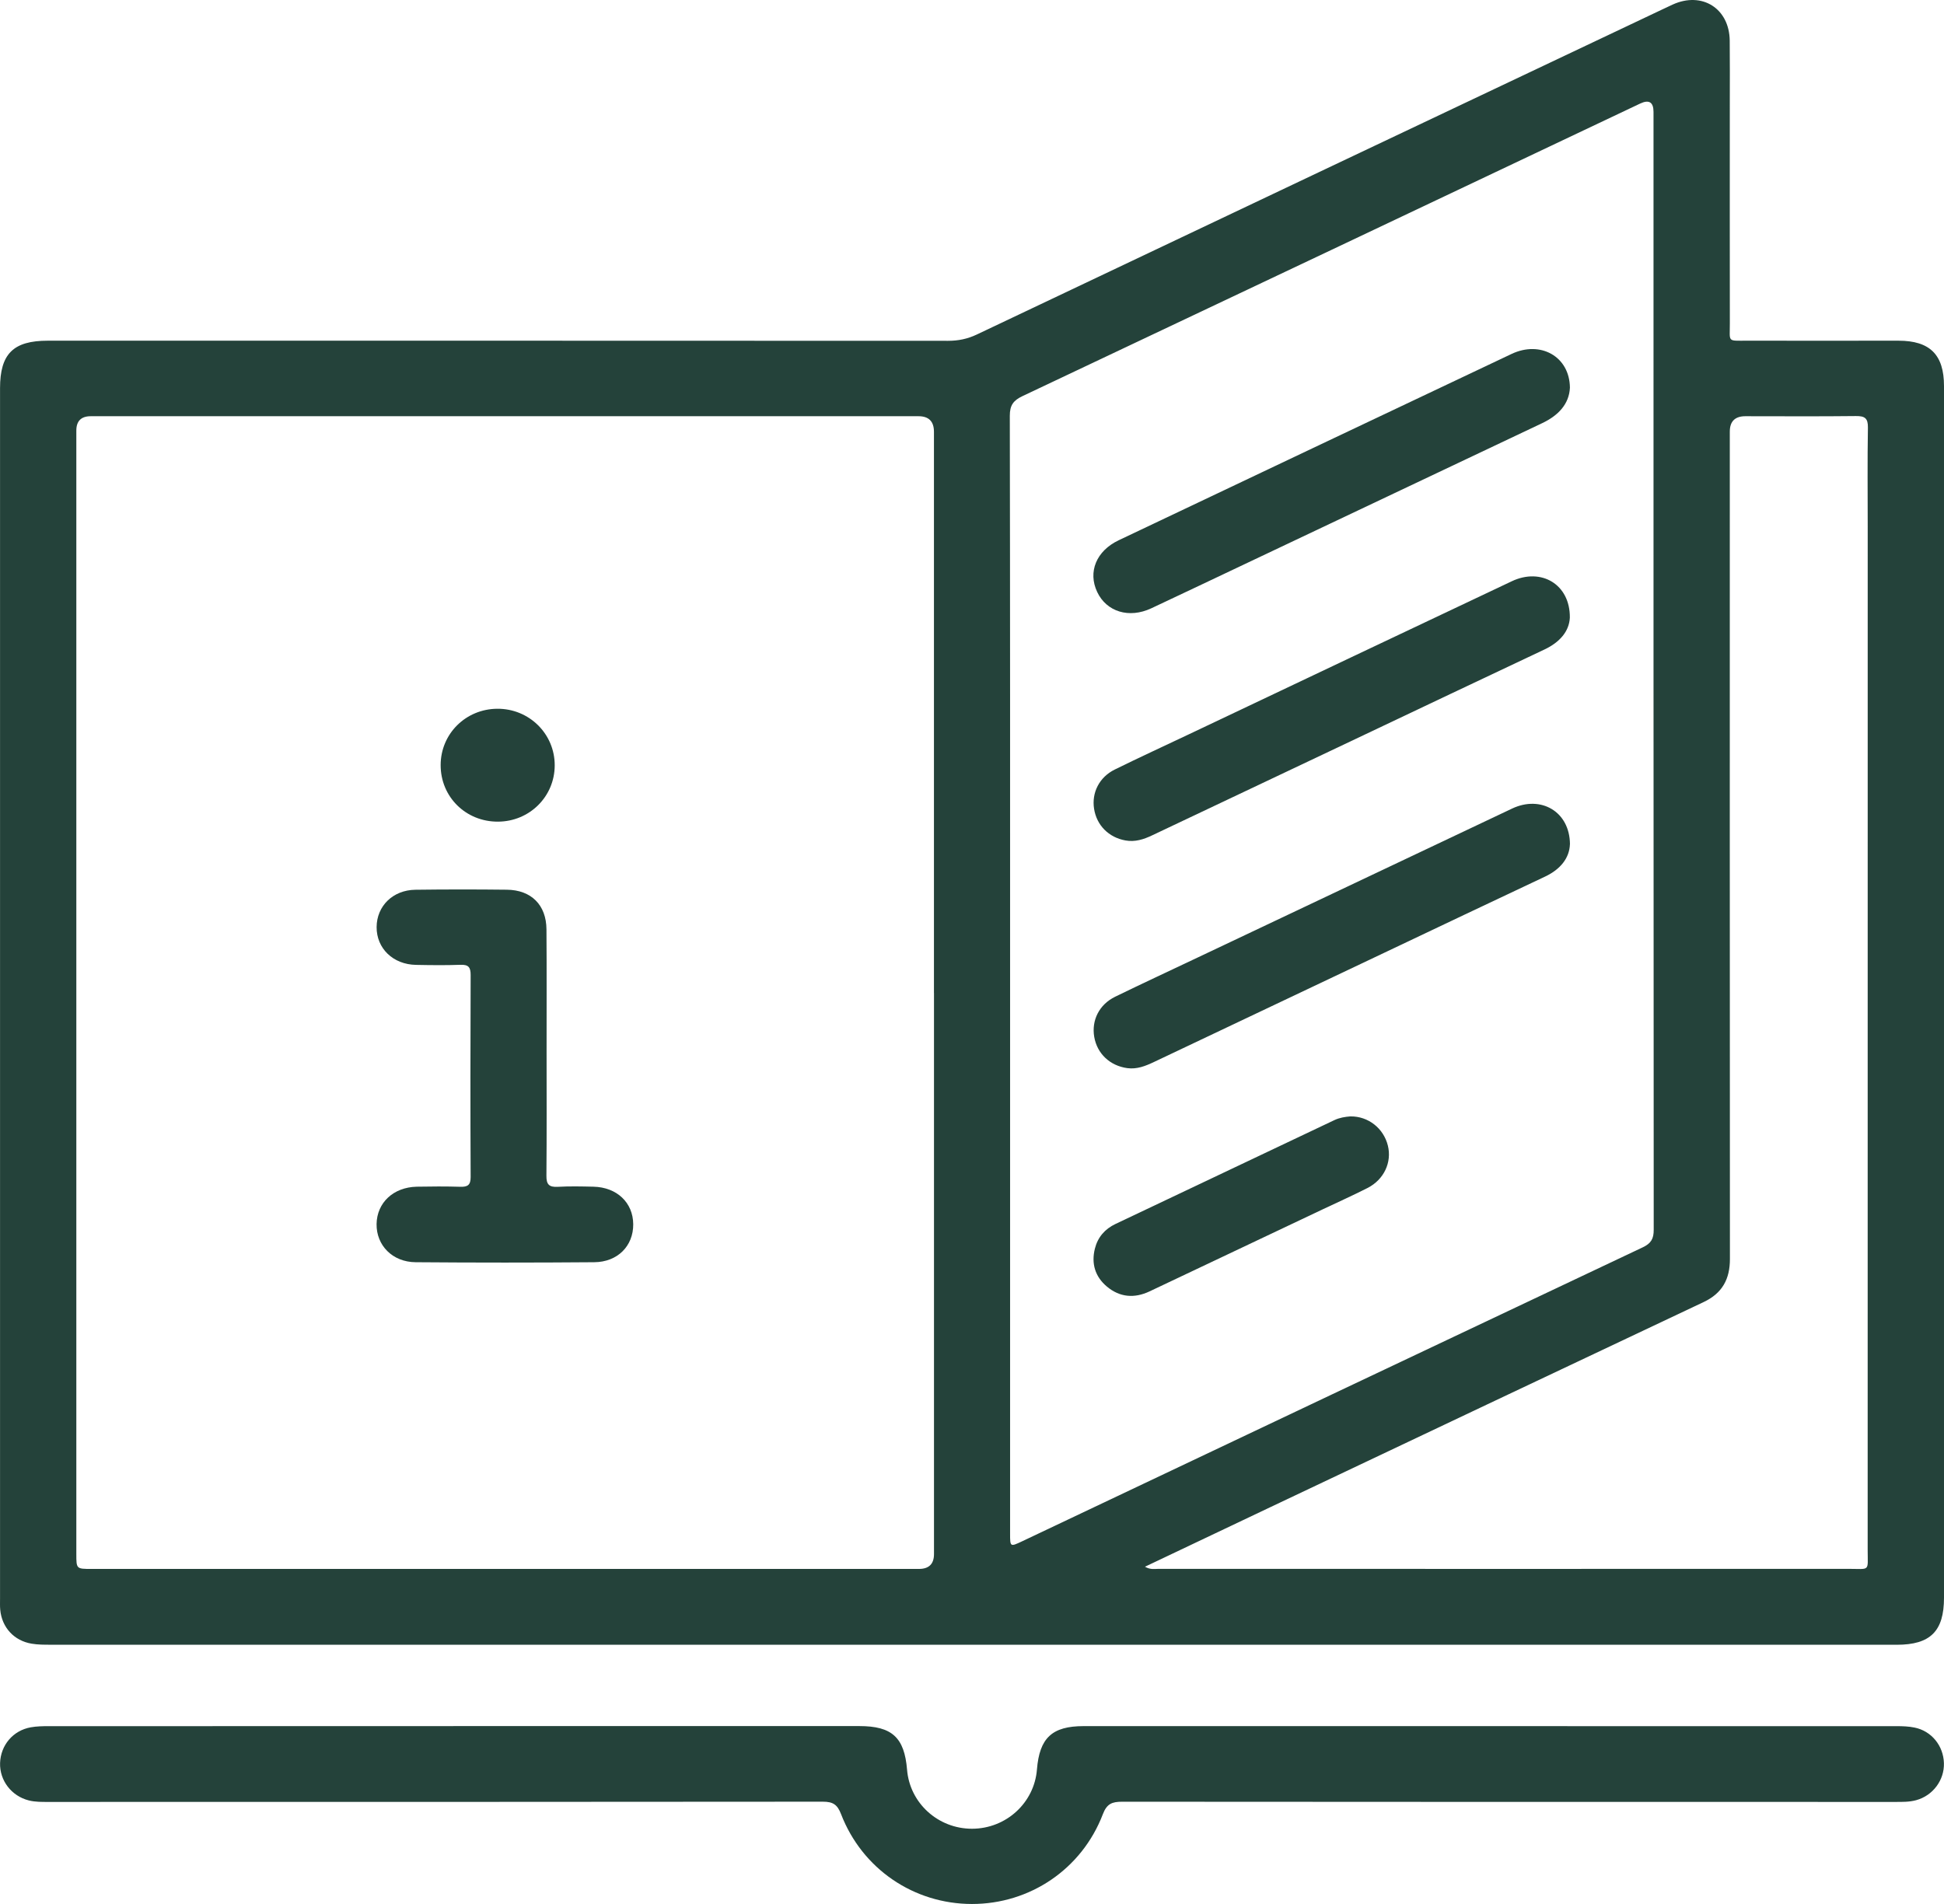 <svg xmlns="http://www.w3.org/2000/svg" width="49" height="48" viewBox="0 0 49 48" fill="none"><path d="M24.472 41.465C16.74 41.465 9.008 41.465 1.275 41.464C1.117 41.464 0.955 41.464 0.8 41.438C0.355 41.365 0.048 41.029 0.006 40.585C-0.003 40.493 0.001 40.4 0.001 40.307C0.001 30.133 0.001 19.96 0.001 9.787C0.001 8.92 0.335 8.589 1.204 8.589C8.767 8.589 16.331 8.588 23.895 8.592C24.154 8.592 24.386 8.545 24.622 8.433C30.374 5.7 36.129 2.973 41.884 0.245C41.977 0.201 42.069 0.156 42.163 0.114C42.902 -0.221 43.59 0.213 43.599 1.024C43.605 1.553 43.601 2.082 43.601 2.611C43.601 4.458 43.599 6.305 43.602 8.153C43.603 8.633 43.53 8.588 44.029 8.589C45.304 8.591 46.578 8.589 47.853 8.589C48.645 8.589 49 8.943 49 9.732C49 19.914 49 30.097 49 40.279C49 41.123 48.658 41.465 47.809 41.465C40.03 41.465 32.251 41.465 24.472 41.465ZM23.541 25.032C23.541 20.317 23.541 15.601 23.541 10.886C23.541 10.624 23.411 10.493 23.151 10.493C16.196 10.493 9.242 10.493 2.288 10.493C2.046 10.493 1.924 10.614 1.924 10.855C1.924 20.295 1.924 29.735 1.924 39.175C1.924 39.552 1.925 39.553 2.3 39.553C9.254 39.553 16.209 39.553 23.163 39.553C23.415 39.553 23.542 39.428 23.542 39.178C23.542 34.463 23.542 29.747 23.542 25.032L23.541 25.032ZM25.46 24.544C25.46 29.25 25.46 33.955 25.46 38.66C25.46 38.999 25.461 39 25.767 38.855C30.98 36.383 36.192 33.91 41.408 31.445C41.621 31.344 41.684 31.225 41.683 31.001C41.677 21.609 41.678 12.216 41.678 2.823C41.678 2.575 41.566 2.505 41.341 2.611C36.153 5.07 30.966 7.532 25.775 9.985C25.541 10.095 25.453 10.218 25.453 10.482C25.462 15.169 25.46 19.857 25.46 24.543L25.46 24.544ZM28.86 39.498C29.001 39.578 29.105 39.551 29.204 39.551C34.996 39.553 40.788 39.553 46.58 39.551C47.15 39.551 47.076 39.633 47.076 39.071C47.077 30.477 47.077 21.882 47.077 13.287C47.077 12.451 47.068 11.616 47.082 10.781C47.086 10.544 47.005 10.486 46.778 10.489C45.85 10.5 44.922 10.493 43.994 10.493C43.732 10.493 43.601 10.623 43.601 10.882C43.601 17.834 43.599 24.786 43.604 31.738C43.604 32.246 43.414 32.602 42.94 32.826C39.304 34.542 35.671 36.266 32.037 37.988C30.99 38.484 29.944 38.983 28.859 39.498L28.86 39.498Z" fill="#24423A"></path><path d="M11.428 43.515C14.839 43.515 18.251 43.515 21.661 43.515C22.484 43.515 22.796 43.802 22.863 44.613C22.931 45.456 23.644 46.104 24.501 46.103C25.358 46.102 26.07 45.452 26.137 44.609C26.201 43.813 26.519 43.516 27.314 43.516C34.145 43.516 40.977 43.516 47.808 43.517C47.957 43.517 48.11 43.522 48.255 43.552C48.684 43.637 48.985 44.009 48.998 44.449C49.011 44.879 48.718 45.269 48.299 45.383C48.124 45.431 47.947 45.427 47.768 45.427C41.274 45.427 34.78 45.428 28.286 45.422C28.031 45.422 27.899 45.472 27.798 45.737C27.269 47.12 25.961 48.001 24.498 48C23.034 47.999 21.732 47.117 21.199 45.734C21.106 45.492 20.995 45.421 20.739 45.421C14.235 45.428 7.731 45.427 1.228 45.427C1.06 45.427 0.891 45.431 0.725 45.389C0.29 45.279 -0.012 44.887 0.002 44.446C0.017 43.995 0.33 43.625 0.776 43.546C0.922 43.52 1.074 43.517 1.224 43.517C4.626 43.515 8.027 43.516 11.428 43.516V43.515Z" fill="#24423A"></path><path d="M13.777 26.521C13.777 27.56 13.782 28.6 13.773 29.639C13.77 29.858 13.838 29.933 14.06 29.92C14.358 29.903 14.659 29.91 14.959 29.917C15.55 29.931 15.957 30.319 15.961 30.863C15.965 31.409 15.57 31.817 14.976 31.821C13.477 31.833 11.977 31.833 10.477 31.821C9.892 31.817 9.484 31.395 9.492 30.858C9.501 30.32 9.914 29.931 10.504 29.917C10.87 29.91 11.235 29.908 11.6 29.919C11.787 29.925 11.863 29.877 11.863 29.674C11.855 27.975 11.856 26.277 11.863 24.578C11.863 24.388 11.81 24.316 11.61 24.323C11.236 24.337 10.861 24.332 10.486 24.325C9.907 24.315 9.489 23.909 9.493 23.37C9.497 22.841 9.903 22.438 10.47 22.431C11.238 22.421 12.007 22.421 12.775 22.43C13.39 22.436 13.77 22.814 13.774 23.429C13.782 24.46 13.776 25.489 13.777 26.52V26.521Z" fill="#24423A"></path><path d="M12.552 20.714C11.741 20.718 11.105 20.089 11.107 19.287C11.108 18.5 11.739 17.873 12.535 17.868C13.338 17.863 13.985 18.501 13.982 19.297C13.98 20.083 13.346 20.711 12.552 20.714H12.552Z" fill="#24423A"></path><path d="M39.569 15.572C39.552 15.916 39.316 16.192 38.927 16.375C37.337 17.123 35.751 17.88 34.163 18.632C32.457 19.441 30.75 20.248 29.044 21.058C28.828 21.161 28.61 21.232 28.368 21.188C27.945 21.112 27.642 20.806 27.577 20.39C27.513 19.985 27.707 19.593 28.099 19.4C28.72 19.094 29.349 18.805 29.973 18.509C32.684 17.223 35.395 15.935 38.107 14.653C38.842 14.305 39.578 14.726 39.569 15.571V15.572Z" fill="#24423A"></path><path d="M39.571 9.773C39.552 10.184 39.281 10.474 38.872 10.668C36.398 11.84 33.925 13.013 31.451 14.185C30.64 14.569 29.83 14.955 29.018 15.336C28.459 15.598 27.892 15.424 27.656 14.925C27.416 14.419 27.633 13.888 28.198 13.62C31.498 12.052 34.798 10.487 38.1 8.923C38.823 8.58 39.563 8.982 39.571 9.773Z" fill="#24423A"></path><path d="M39.571 21.284C39.559 21.63 39.334 21.916 38.943 22.1C37.59 22.736 36.24 23.38 34.888 24.021C32.954 24.938 31.02 25.855 29.087 26.773C28.874 26.874 28.659 26.961 28.414 26.928C27.977 26.868 27.654 26.563 27.581 26.141C27.509 25.722 27.706 25.324 28.108 25.128C28.805 24.788 29.509 24.462 30.21 24.129C32.845 22.88 35.48 21.63 38.116 20.383C38.835 20.044 39.567 20.456 39.572 21.284H39.571Z" fill="#24423A"></path><path d="M34.043 28.145C34.486 28.14 34.874 28.443 34.982 28.88C35.087 29.301 34.885 29.738 34.469 29.95C34.095 30.14 33.711 30.312 33.331 30.492C31.879 31.18 30.428 31.869 28.976 32.556C28.593 32.737 28.224 32.707 27.899 32.434C27.603 32.185 27.504 31.855 27.597 31.48C27.669 31.192 27.848 30.984 28.116 30.857C29.955 29.983 31.795 29.111 33.635 28.238C33.764 28.177 33.902 28.155 34.043 28.144V28.145Z" fill="#24423A"></path></svg>
